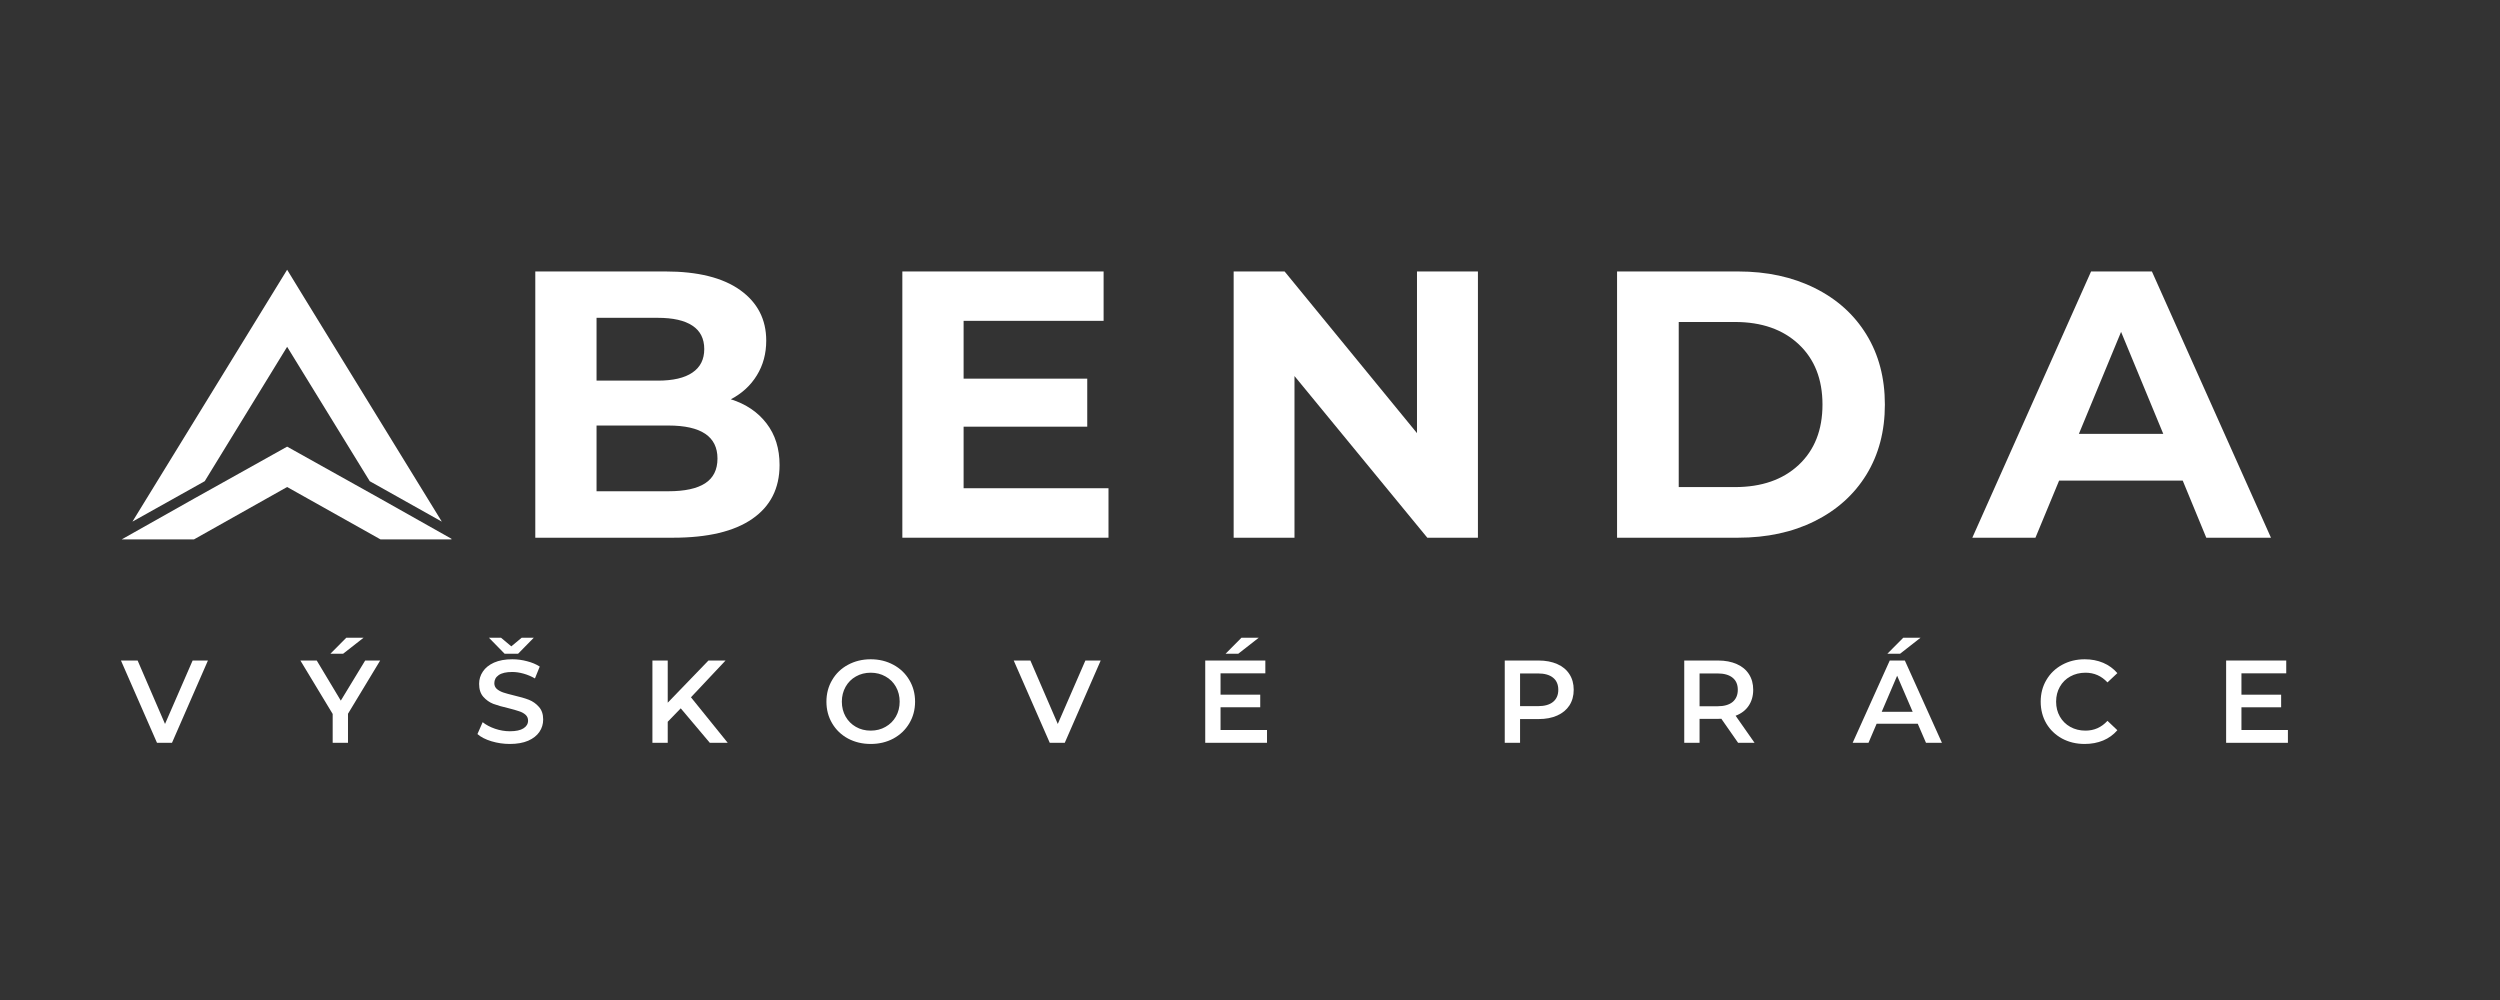 <svg xmlns="http://www.w3.org/2000/svg" xmlns:xlink="http://www.w3.org/1999/xlink" width="500" zoomAndPan="magnify" viewBox="0 0 375 150" height="200" preserveAspectRatio="xMidYMid meet" version="1.0"><rect x="0" y="0" width="375" height="150" fill="#333333" stroke="none"/><defs><g/><clipPath id="7d3a005ab8"><path d="M 19 40.461 L 67 40.461 L 67 79 L 19 79 Z M 19 40.461 " clip-rule="nonzero"/></clipPath><clipPath id="059848a2ea"><path d="M 18.238 66 L 67.719 66 L 67.719 80.961 L 18.238 80.961 Z M 18.238 66 " clip-rule="nonzero"/></clipPath></defs><g fill="#ffffff" fill-opacity="1"><g transform="translate(75.56, 80.657)"><g><path d="M 34.062 -20.766 C 36.344 -20.047 38.129 -18.836 39.422 -17.141 C 40.723 -15.453 41.375 -13.375 41.375 -10.906 C 41.375 -7.406 40.008 -4.711 37.281 -2.828 C 34.562 -0.941 30.598 0 25.391 0 L 4.734 0 L 4.734 -39.938 L 24.25 -39.938 C 29.125 -39.938 32.863 -39.004 35.469 -37.141 C 38.07 -35.273 39.375 -32.75 39.375 -29.562 C 39.375 -27.613 38.906 -25.879 37.969 -24.359 C 37.039 -22.836 35.738 -21.641 34.062 -20.766 Z M 13.922 -32.984 L 13.922 -23.562 L 23.109 -23.562 C 25.391 -23.562 27.117 -23.961 28.297 -24.766 C 29.484 -25.566 30.078 -26.742 30.078 -28.297 C 30.078 -29.859 29.484 -31.031 28.297 -31.812 C 27.117 -32.594 25.391 -32.984 23.109 -32.984 Z M 24.703 -6.969 C 27.141 -6.969 28.973 -7.363 30.203 -8.156 C 31.441 -8.957 32.062 -10.195 32.062 -11.875 C 32.062 -15.176 29.609 -16.828 24.703 -16.828 L 13.922 -16.828 L 13.922 -6.969 Z M 24.703 -6.969 "/></g></g></g><g fill="#ffffff" fill-opacity="1"><g transform="translate(130.618, 80.657)"><g><path d="M 35.656 -7.422 L 35.656 0 L 4.734 0 L 4.734 -39.938 L 34.922 -39.938 L 34.922 -32.531 L 13.922 -32.531 L 13.922 -23.859 L 32.469 -23.859 L 32.469 -16.656 L 13.922 -16.656 L 13.922 -7.422 Z M 35.656 -7.422 "/></g></g></g><g fill="#ffffff" fill-opacity="1"><g transform="translate(180.314, 80.657)"><g><path d="M 41.375 -39.938 L 41.375 0 L 33.781 0 L 13.859 -24.25 L 13.859 0 L 4.734 0 L 4.734 -39.938 L 12.375 -39.938 L 32.234 -15.688 L 32.234 -39.938 Z M 41.375 -39.938 "/></g></g></g><g fill="#ffffff" fill-opacity="1"><g transform="translate(237.825, 80.657)"><g><path d="M 4.734 -39.938 L 22.875 -39.938 C 27.219 -39.938 31.051 -39.109 34.375 -37.453 C 37.707 -35.805 40.297 -33.477 42.141 -30.469 C 43.984 -27.469 44.906 -23.969 44.906 -19.969 C 44.906 -15.977 43.984 -12.477 42.141 -9.469 C 40.297 -6.469 37.707 -4.141 34.375 -2.484 C 31.051 -0.828 27.219 0 22.875 0 L 4.734 0 Z M 22.422 -7.594 C 26.422 -7.594 29.609 -8.703 31.984 -10.922 C 34.359 -13.148 35.547 -16.164 35.547 -19.969 C 35.547 -23.77 34.359 -26.785 31.984 -29.016 C 29.609 -31.242 26.422 -32.359 22.422 -32.359 L 13.984 -32.359 L 13.984 -7.594 Z M 22.422 -7.594 "/></g></g></g><g fill="#ffffff" fill-opacity="1"><g transform="translate(296.364, 80.657)"><g><path d="M 31.047 -8.562 L 12.5 -8.562 L 8.953 0 L -0.516 0 L 17.297 -39.938 L 26.422 -39.938 L 44.281 0 L 34.578 0 Z M 28.125 -15.578 L 21.797 -30.875 L 15.469 -15.578 Z M 28.125 -15.578 "/></g></g></g><g clip-path="url(#7d3a005ab8)"><path fill="#ffffff" d="M 45.652 44.684 L 66.273 78.246 L 55.461 72.18 L 43.07 52.02 L 30.707 72.18 L 19.863 78.246 L 43.07 40.461 Z M 45.652 44.684 " fill-opacity="1" fill-rule="nonzero"/></g><g clip-path="url(#059848a2ea)"><path fill="#ffffff" d="M 57.082 74.82 L 43.07 66.996 L 29.059 74.82 L 18.246 80.914 L 29.09 80.914 L 43.07 73.051 L 57.082 80.914 L 67.895 80.914 Z M 57.082 74.82 " fill-opacity="1" fill-rule="nonzero"/></g><g fill="#ffffff" fill-opacity="1"><g transform="translate(18.237, 111.422)"><g><path d="M 12.953 -12.344 L 7.562 0 L 5.312 0 L -0.094 -12.344 L 2.406 -12.344 L 6.516 -2.828 L 10.656 -12.344 Z M 12.953 -12.344 "/></g></g></g><g fill="#ffffff" fill-opacity="1"><g transform="translate(45.214, 111.422)"><g><path d="M 6.984 -4.359 L 6.984 0 L 4.688 0 L 4.688 -4.328 L -0.156 -12.344 L 2.297 -12.344 L 5.906 -6.328 L 9.562 -12.344 L 11.812 -12.344 Z M 6.734 -15.766 L 9.328 -15.766 L 6.25 -13.359 L 4.344 -13.359 Z M 6.734 -15.766 "/></g></g></g><g fill="#ffffff" fill-opacity="1"><g transform="translate(70.992, 111.422)"><g><path d="M 5.484 0.172 C 4.535 0.172 3.613 0.035 2.719 -0.234 C 1.832 -0.504 1.133 -0.863 0.625 -1.312 L 1.406 -3.094 C 1.914 -2.688 2.535 -2.359 3.266 -2.109 C 4.004 -1.859 4.742 -1.734 5.484 -1.734 C 6.398 -1.734 7.082 -1.879 7.531 -2.172 C 7.988 -2.461 8.219 -2.848 8.219 -3.328 C 8.219 -3.68 8.094 -3.973 7.844 -4.203 C 7.594 -4.43 7.27 -4.609 6.875 -4.734 C 6.488 -4.867 5.961 -5.02 5.297 -5.188 C 4.348 -5.406 3.582 -5.625 3 -5.844 C 2.426 -6.07 1.926 -6.426 1.5 -6.906 C 1.082 -7.383 0.875 -8.031 0.875 -8.844 C 0.875 -9.52 1.062 -10.133 1.438 -10.688 C 1.812 -11.25 2.367 -11.695 3.109 -12.031 C 3.859 -12.363 4.773 -12.531 5.859 -12.531 C 6.609 -12.531 7.348 -12.43 8.078 -12.234 C 8.805 -12.047 9.438 -11.781 9.969 -11.438 L 9.25 -9.656 C 8.707 -9.969 8.141 -10.207 7.547 -10.375 C 6.961 -10.539 6.395 -10.625 5.844 -10.625 C 4.938 -10.625 4.258 -10.469 3.812 -10.156 C 3.375 -9.852 3.156 -9.445 3.156 -8.938 C 3.156 -8.594 3.281 -8.305 3.531 -8.078 C 3.789 -7.859 4.113 -7.68 4.5 -7.547 C 4.883 -7.422 5.414 -7.273 6.094 -7.109 C 7.008 -6.898 7.758 -6.68 8.344 -6.453 C 8.926 -6.223 9.426 -5.867 9.844 -5.391 C 10.27 -4.922 10.484 -4.289 10.484 -3.5 C 10.484 -2.812 10.297 -2.191 9.922 -1.641 C 9.547 -1.086 8.984 -0.645 8.234 -0.312 C 7.484 0.008 6.566 0.172 5.484 0.172 Z M 9.078 -15.766 L 6.719 -13.359 L 4.703 -13.359 L 2.344 -15.766 L 4.156 -15.766 L 5.703 -14.469 L 7.266 -15.766 Z M 9.078 -15.766 "/></g></g></g><g fill="#ffffff" fill-opacity="1"><g transform="translate(96.206, 111.422)"><g><path d="M 5.906 -5.172 L 3.953 -3.156 L 3.953 0 L 1.656 0 L 1.656 -12.344 L 3.953 -12.344 L 3.953 -6.016 L 10.062 -12.344 L 12.625 -12.344 L 7.438 -6.828 L 12.953 0 L 10.266 0 Z M 5.906 -5.172 "/></g></g></g><g fill="#ffffff" fill-opacity="1"><g transform="translate(123.183, 111.422)"><g><path d="M 7.422 0.172 C 6.172 0.172 5.035 -0.098 4.016 -0.641 C 3.004 -1.191 2.211 -1.953 1.641 -2.922 C 1.066 -3.891 0.781 -4.973 0.781 -6.172 C 0.781 -7.367 1.066 -8.453 1.641 -9.422 C 2.211 -10.398 3.004 -11.16 4.016 -11.703 C 5.035 -12.254 6.172 -12.531 7.422 -12.531 C 8.68 -12.531 9.816 -12.254 10.828 -11.703 C 11.836 -11.16 12.629 -10.406 13.203 -9.438 C 13.785 -8.469 14.078 -7.379 14.078 -6.172 C 14.078 -4.961 13.785 -3.875 13.203 -2.906 C 12.629 -1.945 11.836 -1.191 10.828 -0.641 C 9.816 -0.098 8.68 0.172 7.422 0.172 Z M 7.422 -1.828 C 8.242 -1.828 8.984 -2.016 9.641 -2.391 C 10.305 -2.766 10.828 -3.281 11.203 -3.938 C 11.578 -4.602 11.766 -5.348 11.766 -6.172 C 11.766 -6.992 11.578 -7.738 11.203 -8.406 C 10.828 -9.07 10.305 -9.586 9.641 -9.953 C 8.984 -10.328 8.242 -10.516 7.422 -10.516 C 6.598 -10.516 5.859 -10.328 5.203 -9.953 C 4.547 -9.586 4.031 -9.07 3.656 -8.406 C 3.281 -7.738 3.094 -6.992 3.094 -6.172 C 3.094 -5.348 3.281 -4.602 3.656 -3.938 C 4.031 -3.281 4.547 -2.766 5.203 -2.391 C 5.859 -2.016 6.598 -1.828 7.422 -1.828 Z M 7.422 -1.828 "/></g></g></g><g fill="#ffffff" fill-opacity="1"><g transform="translate(152.152, 111.422)"><g><path d="M 12.953 -12.344 L 7.562 0 L 5.312 0 L -0.094 -12.344 L 2.406 -12.344 L 6.516 -2.828 L 10.656 -12.344 Z M 12.953 -12.344 "/></g></g></g><g fill="#ffffff" fill-opacity="1"><g transform="translate(179.129, 111.422)"><g><path d="M 10.922 -1.922 L 10.922 0 L 1.656 0 L 1.656 -12.344 L 10.672 -12.344 L 10.672 -10.422 L 3.953 -10.422 L 3.953 -7.219 L 9.906 -7.219 L 9.906 -5.328 L 3.953 -5.328 L 3.953 -1.922 Z M 7.094 -15.766 L 9.688 -15.766 L 6.609 -13.359 L 4.703 -13.359 Z M 7.094 -15.766 "/></g></g></g><g fill="#ffffff" fill-opacity="1"><g transform="translate(205.066, 111.422)"><g/></g></g><g fill="#ffffff" fill-opacity="1"><g transform="translate(224.056, 111.422)"><g><path d="M 6.734 -12.344 C 7.805 -12.344 8.738 -12.164 9.531 -11.812 C 10.32 -11.469 10.93 -10.961 11.359 -10.297 C 11.785 -9.641 12 -8.859 12 -7.953 C 12 -7.055 11.785 -6.273 11.359 -5.609 C 10.93 -4.953 10.32 -4.445 9.531 -4.094 C 8.738 -3.738 7.805 -3.562 6.734 -3.562 L 3.953 -3.562 L 3.953 0 L 1.656 0 L 1.656 -12.344 Z M 6.641 -5.5 C 7.629 -5.5 8.383 -5.711 8.906 -6.141 C 9.426 -6.566 9.688 -7.172 9.688 -7.953 C 9.688 -8.742 9.426 -9.348 8.906 -9.766 C 8.383 -10.191 7.629 -10.406 6.641 -10.406 L 3.953 -10.406 L 3.953 -5.5 Z M 6.641 -5.5 "/></g></g></g><g fill="#ffffff" fill-opacity="1"><g transform="translate(250.981, 111.422)"><g><path d="M 9.734 0 L 7.219 -3.609 C 7.113 -3.598 6.953 -3.594 6.734 -3.594 L 3.953 -3.594 L 3.953 0 L 1.656 0 L 1.656 -12.344 L 6.734 -12.344 C 7.805 -12.344 8.738 -12.164 9.531 -11.812 C 10.32 -11.469 10.93 -10.961 11.359 -10.297 C 11.785 -9.641 12 -8.859 12 -7.953 C 12 -7.023 11.77 -6.223 11.312 -5.547 C 10.863 -4.879 10.211 -4.383 9.359 -4.062 L 12.203 0 Z M 9.688 -7.953 C 9.688 -8.742 9.426 -9.348 8.906 -9.766 C 8.383 -10.191 7.629 -10.406 6.641 -10.406 L 3.953 -10.406 L 3.953 -5.484 L 6.641 -5.484 C 7.629 -5.484 8.383 -5.695 8.906 -6.125 C 9.426 -6.562 9.688 -7.172 9.688 -7.953 Z M 9.688 -7.953 "/></g></g></g><g fill="#ffffff" fill-opacity="1"><g transform="translate(277.993, 111.422)"><g><path d="M 9.672 -2.859 L 3.5 -2.859 L 2.281 0 L -0.094 0 L 5.469 -12.344 L 7.734 -12.344 L 13.297 0 L 10.906 0 Z M 8.906 -4.656 L 6.578 -10.062 L 4.266 -4.656 Z M 7.5 -15.766 L 10.094 -15.766 L 7.016 -13.359 L 5.109 -13.359 Z M 7.5 -15.766 "/></g></g></g><g fill="#ffffff" fill-opacity="1"><g transform="translate(305.323, 111.422)"><g><path d="M 7.375 0.172 C 6.125 0.172 4.992 -0.098 3.984 -0.641 C 2.984 -1.191 2.195 -1.945 1.625 -2.906 C 1.062 -3.875 0.781 -4.961 0.781 -6.172 C 0.781 -7.379 1.066 -8.469 1.641 -9.438 C 2.211 -10.406 3 -11.16 4 -11.703 C 5.008 -12.254 6.141 -12.531 7.391 -12.531 C 8.398 -12.531 9.32 -12.352 10.156 -12 C 10.988 -11.645 11.695 -11.129 12.281 -10.453 L 10.797 -9.062 C 9.898 -10.031 8.801 -10.516 7.5 -10.516 C 6.656 -10.516 5.895 -10.328 5.219 -9.953 C 4.551 -9.586 4.031 -9.07 3.656 -8.406 C 3.281 -7.75 3.094 -7.004 3.094 -6.172 C 3.094 -5.336 3.281 -4.594 3.656 -3.938 C 4.031 -3.281 4.551 -2.766 5.219 -2.391 C 5.895 -2.016 6.656 -1.828 7.5 -1.828 C 8.801 -1.828 9.898 -2.316 10.797 -3.297 L 12.281 -1.891 C 11.695 -1.211 10.984 -0.695 10.141 -0.344 C 9.305 0 8.383 0.172 7.375 0.172 Z M 7.375 0.172 "/></g></g></g><g fill="#ffffff" fill-opacity="1"><g transform="translate(332.264, 111.422)"><g><path d="M 10.922 -1.922 L 10.922 0 L 1.656 0 L 1.656 -12.344 L 10.672 -12.344 L 10.672 -10.422 L 3.953 -10.422 L 3.953 -7.219 L 9.906 -7.219 L 9.906 -5.328 L 3.953 -5.328 L 3.953 -1.922 Z M 10.922 -1.922 "/></g></g></g></svg>